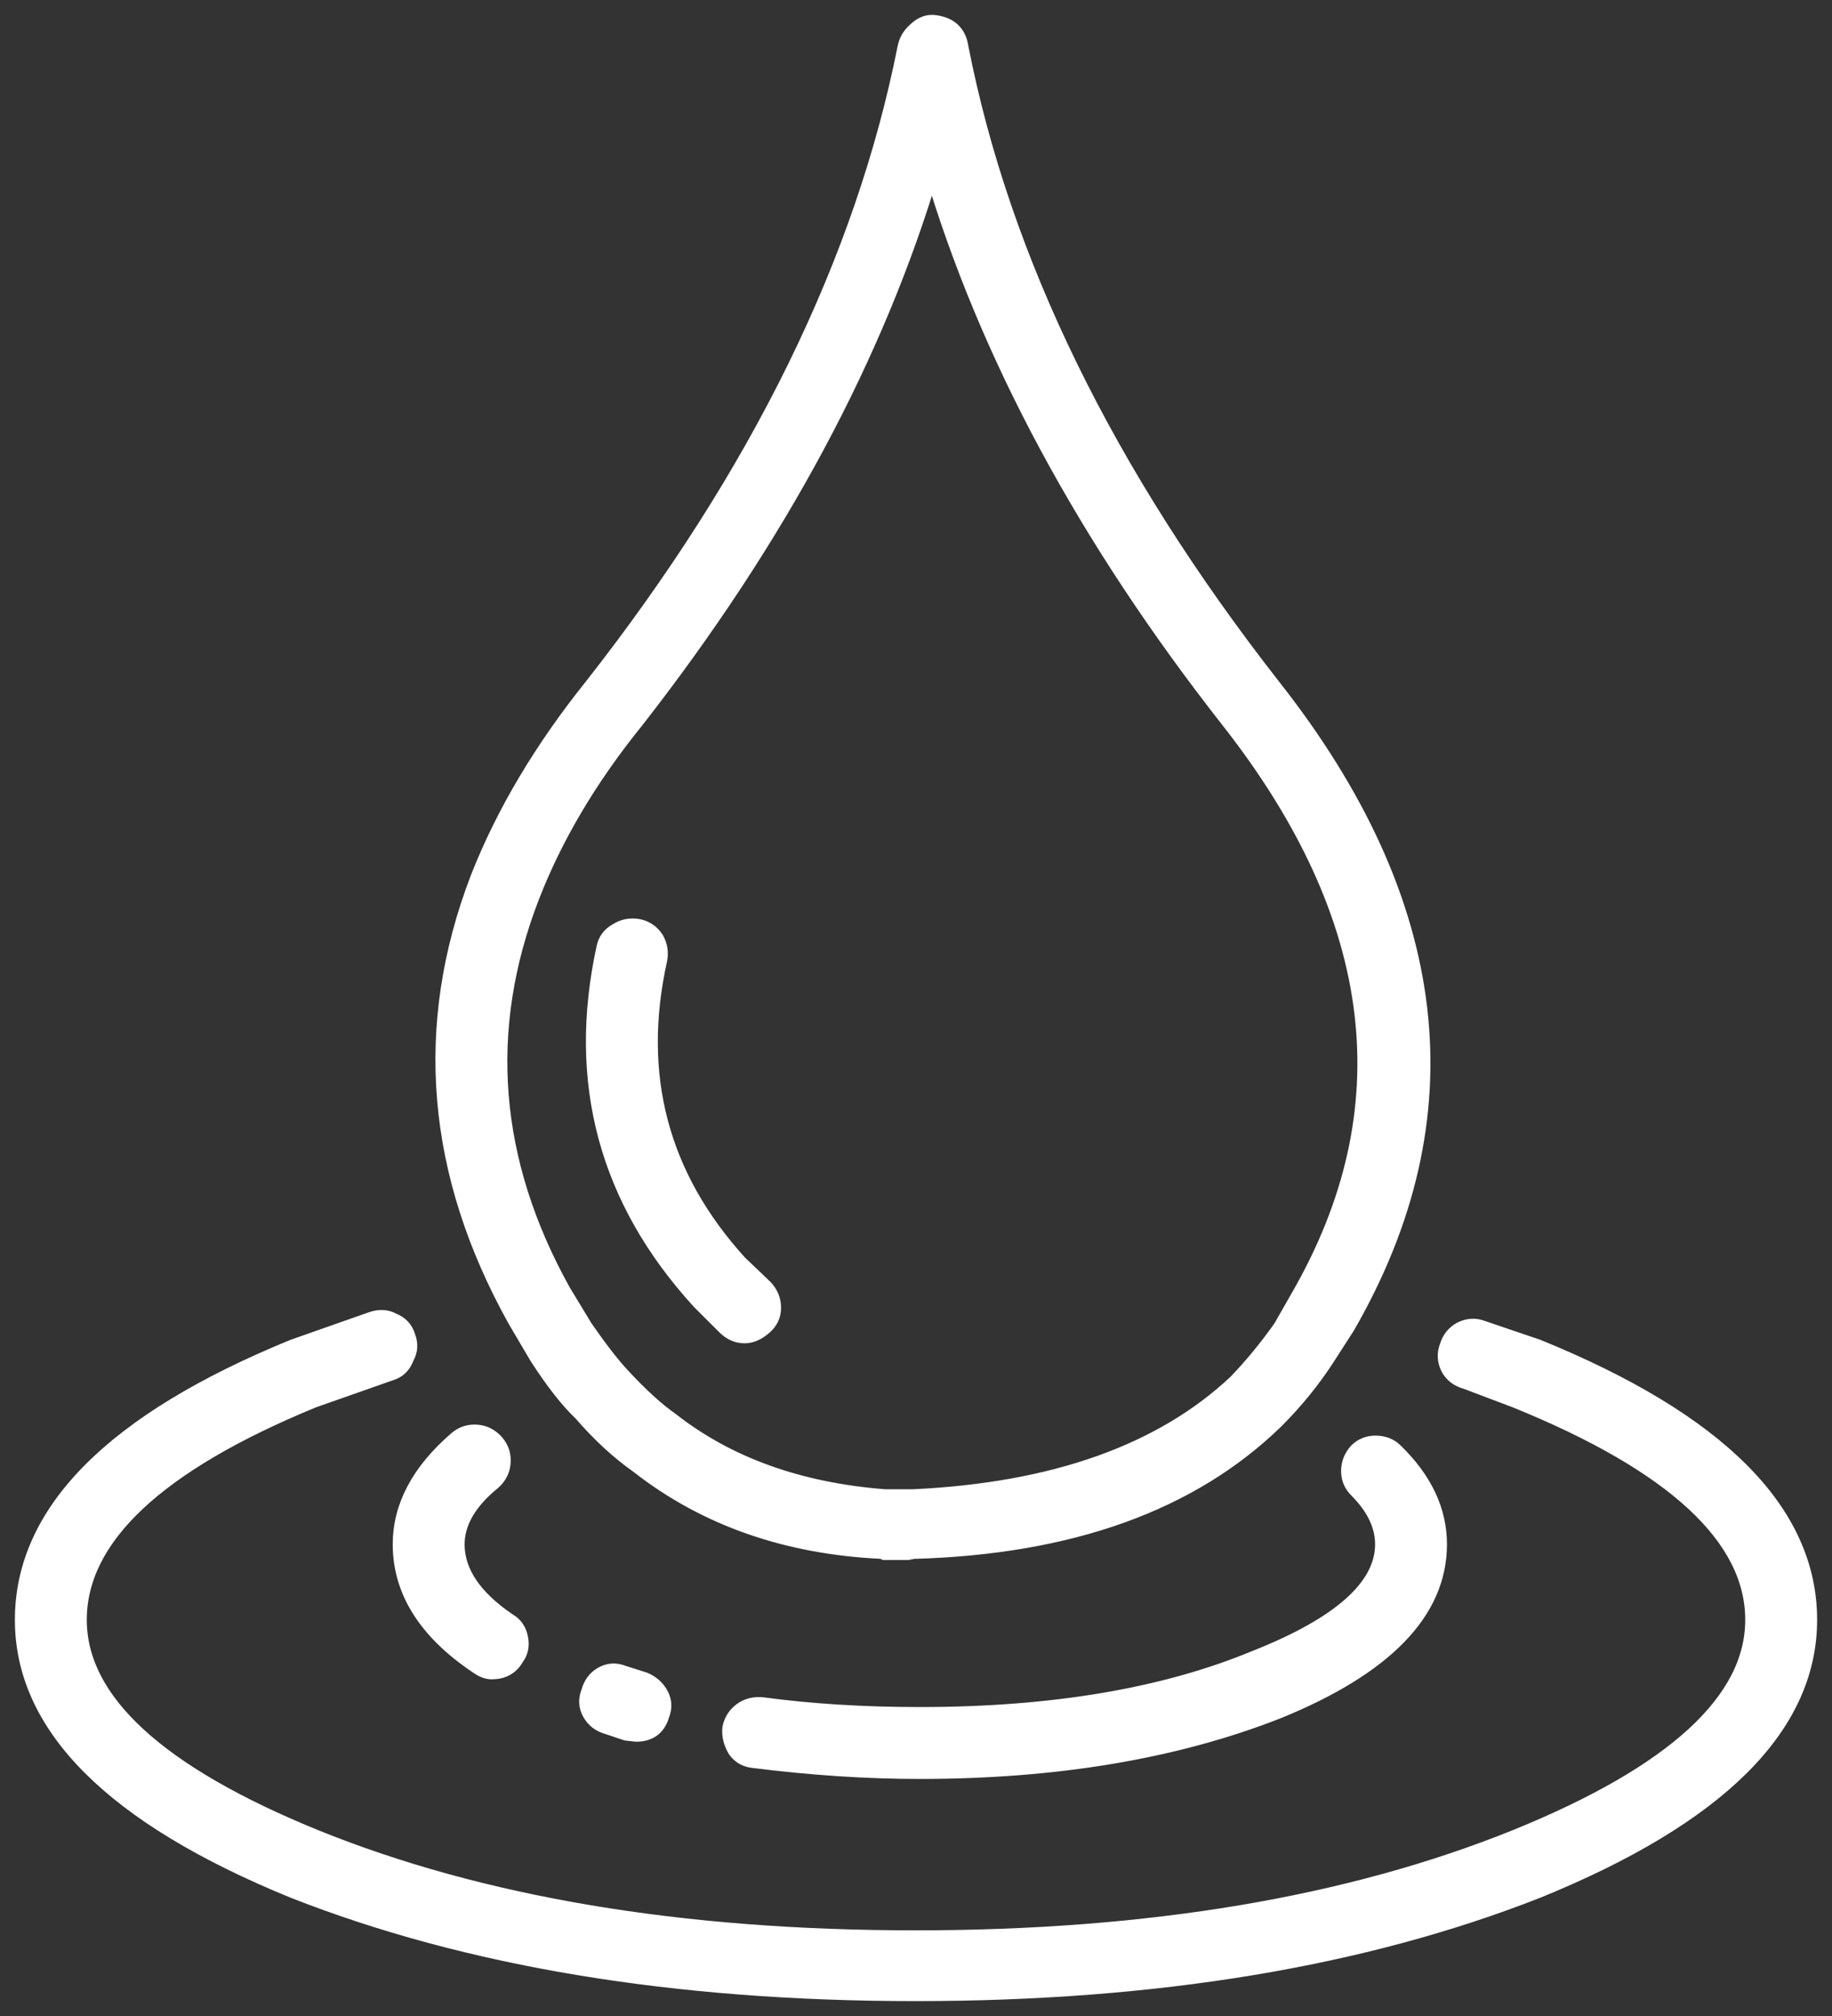 <svg width="80" height="88" viewBox="0 0 80 88" fill="none" xmlns="http://www.w3.org/2000/svg">
<rect x="0" y="0" width="80" height="88" fill="#333333" stroke="none"/>
<path fill-rule="evenodd" clip-rule="evenodd" d="M40.693 7.354C38.302 15.445 33.998 23.471 27.781 31.434C25.741 33.95 24.212 36.53 23.191 39.174C20.959 44.971 21.422 50.704 24.577 56.374L25.533 57.951C26.172 58.875 26.714 59.575 27.16 60.052C27.956 60.912 28.674 61.566 29.312 62.012C31.799 63.955 34.908 65.069 38.638 65.357H39.88C46.034 65.069 50.736 63.397 53.988 60.34C54.69 59.606 55.345 58.81 55.95 57.951L56.714 56.613C61.434 48.428 60.413 40.034 53.654 31.434C47.405 23.472 43.085 15.445 40.693 7.354ZM55.566 29.953C63.028 39.413 64.112 48.73 58.819 57.903L57.958 59.241C57.321 60.228 56.572 61.152 55.71 62.012C52.011 65.612 46.736 67.507 39.88 67.697L39.64 67.746H38.637L38.541 67.698C34.366 67.508 30.811 66.264 27.879 63.972C27.018 63.366 26.188 62.602 25.39 61.679C24.816 61.138 24.179 60.325 23.477 59.242L22.52 57.618C18.951 51.215 18.409 44.782 20.895 38.315C22.011 35.48 23.669 32.694 25.868 29.954C33.139 20.686 37.697 11.385 39.547 2.053C39.61 1.765 39.754 1.527 39.976 1.336C40.2 1.112 40.439 1 40.693 1H40.742C41.442 1.064 41.842 1.415 41.938 2.052C43.755 11.351 48.298 20.653 55.566 29.953ZM62.836 67.411C62.836 70.342 60.493 72.763 55.806 74.674C51.343 76.426 46.129 77.302 40.167 77.302C37.839 77.302 35.417 77.142 32.898 76.824C32.579 76.793 32.322 76.648 32.132 76.394C31.942 76.076 31.861 75.757 31.893 75.439C31.956 75.121 32.115 74.864 32.371 74.674C32.627 74.483 32.93 74.404 33.279 74.435C35.416 74.722 37.712 74.864 40.166 74.864C45.968 74.864 50.864 74.037 54.848 72.38C58.547 70.915 60.397 69.258 60.397 67.411C60.397 66.584 60.014 65.787 59.248 65.022C59.026 64.8 58.913 64.528 58.913 64.21C58.913 63.892 59.025 63.604 59.248 63.35C59.472 63.127 59.743 63.016 60.061 63.016C60.412 63.016 60.7 63.126 60.922 63.35C62.199 64.592 62.836 65.946 62.836 67.411ZM63.792 58.047C64.112 57.888 64.431 57.871 64.749 57.999L67.14 58.811C75.048 62.029 79 65.994 79 70.708C79 75.359 75.047 79.291 67.14 82.509C59.52 85.504 50.465 87 39.976 87C29.488 87 20.433 85.504 12.814 82.509C4.939 79.293 1 75.359 1 70.708C1 65.993 4.938 62.029 12.814 58.811L16.209 57.617C16.56 57.49 16.879 57.506 17.165 57.664C17.485 57.792 17.692 58.015 17.787 58.333C17.914 58.651 17.899 58.954 17.738 59.241C17.611 59.592 17.389 59.814 17.07 59.91L13.673 61.104C6.851 63.907 3.44 67.108 3.44 70.708C3.44 74.243 6.883 77.413 13.771 80.216C21.007 83.145 29.743 84.611 39.976 84.611C50.18 84.611 58.915 83.146 66.183 80.216C73.102 77.412 76.561 74.243 76.561 70.708C76.561 67.108 73.103 63.907 66.183 61.104L64.031 60.291C63.68 60.196 63.426 60.005 63.267 59.718C63.106 59.4 63.091 59.081 63.218 58.762C63.314 58.445 63.506 58.206 63.792 58.047ZM28.642 40.991C28.803 41.278 28.849 41.58 28.785 41.898C27.67 46.932 28.834 51.343 32.276 55.133L33.377 56.184C33.631 56.439 33.757 56.741 33.757 57.092C33.757 57.411 33.63 57.682 33.377 57.904C33.089 58.16 32.801 58.286 32.516 58.286C32.196 58.286 31.91 58.159 31.655 57.904L30.555 56.806C26.507 52.378 25.118 47.235 26.394 41.374C26.457 41.056 26.633 40.817 26.921 40.657C27.207 40.466 27.527 40.402 27.878 40.466C28.195 40.529 28.452 40.703 28.642 40.991ZM21.661 62.969C21.883 63.224 21.978 63.526 21.947 63.876C21.915 64.195 21.771 64.465 21.517 64.689C20.465 65.548 19.939 66.457 19.939 67.412C19.939 68.623 20.688 69.738 22.187 70.757C22.475 70.916 22.65 71.171 22.714 71.521C22.777 71.84 22.714 72.127 22.521 72.381C22.3 72.763 21.948 72.954 21.469 72.954C21.279 72.954 21.072 72.875 20.848 72.715C18.617 71.219 17.5 69.451 17.5 67.412C17.5 65.756 18.315 64.227 19.94 62.825C20.196 62.603 20.499 62.507 20.848 62.539C21.166 62.57 21.437 62.713 21.661 62.969ZM28.117 73.336C28.434 73.463 28.674 73.67 28.834 73.957C28.993 74.243 29.008 74.545 28.881 74.864C28.722 75.405 28.356 75.677 27.781 75.677L27.352 75.629L26.491 75.341C26.173 75.246 25.934 75.055 25.773 74.768C25.615 74.481 25.598 74.178 25.727 73.86C25.822 73.51 26.013 73.255 26.3 73.096C26.587 72.937 26.891 72.92 27.208 73.048L28.117 73.336Z" fill="white" stroke="white" stroke-width="0.7"/>
</svg>
